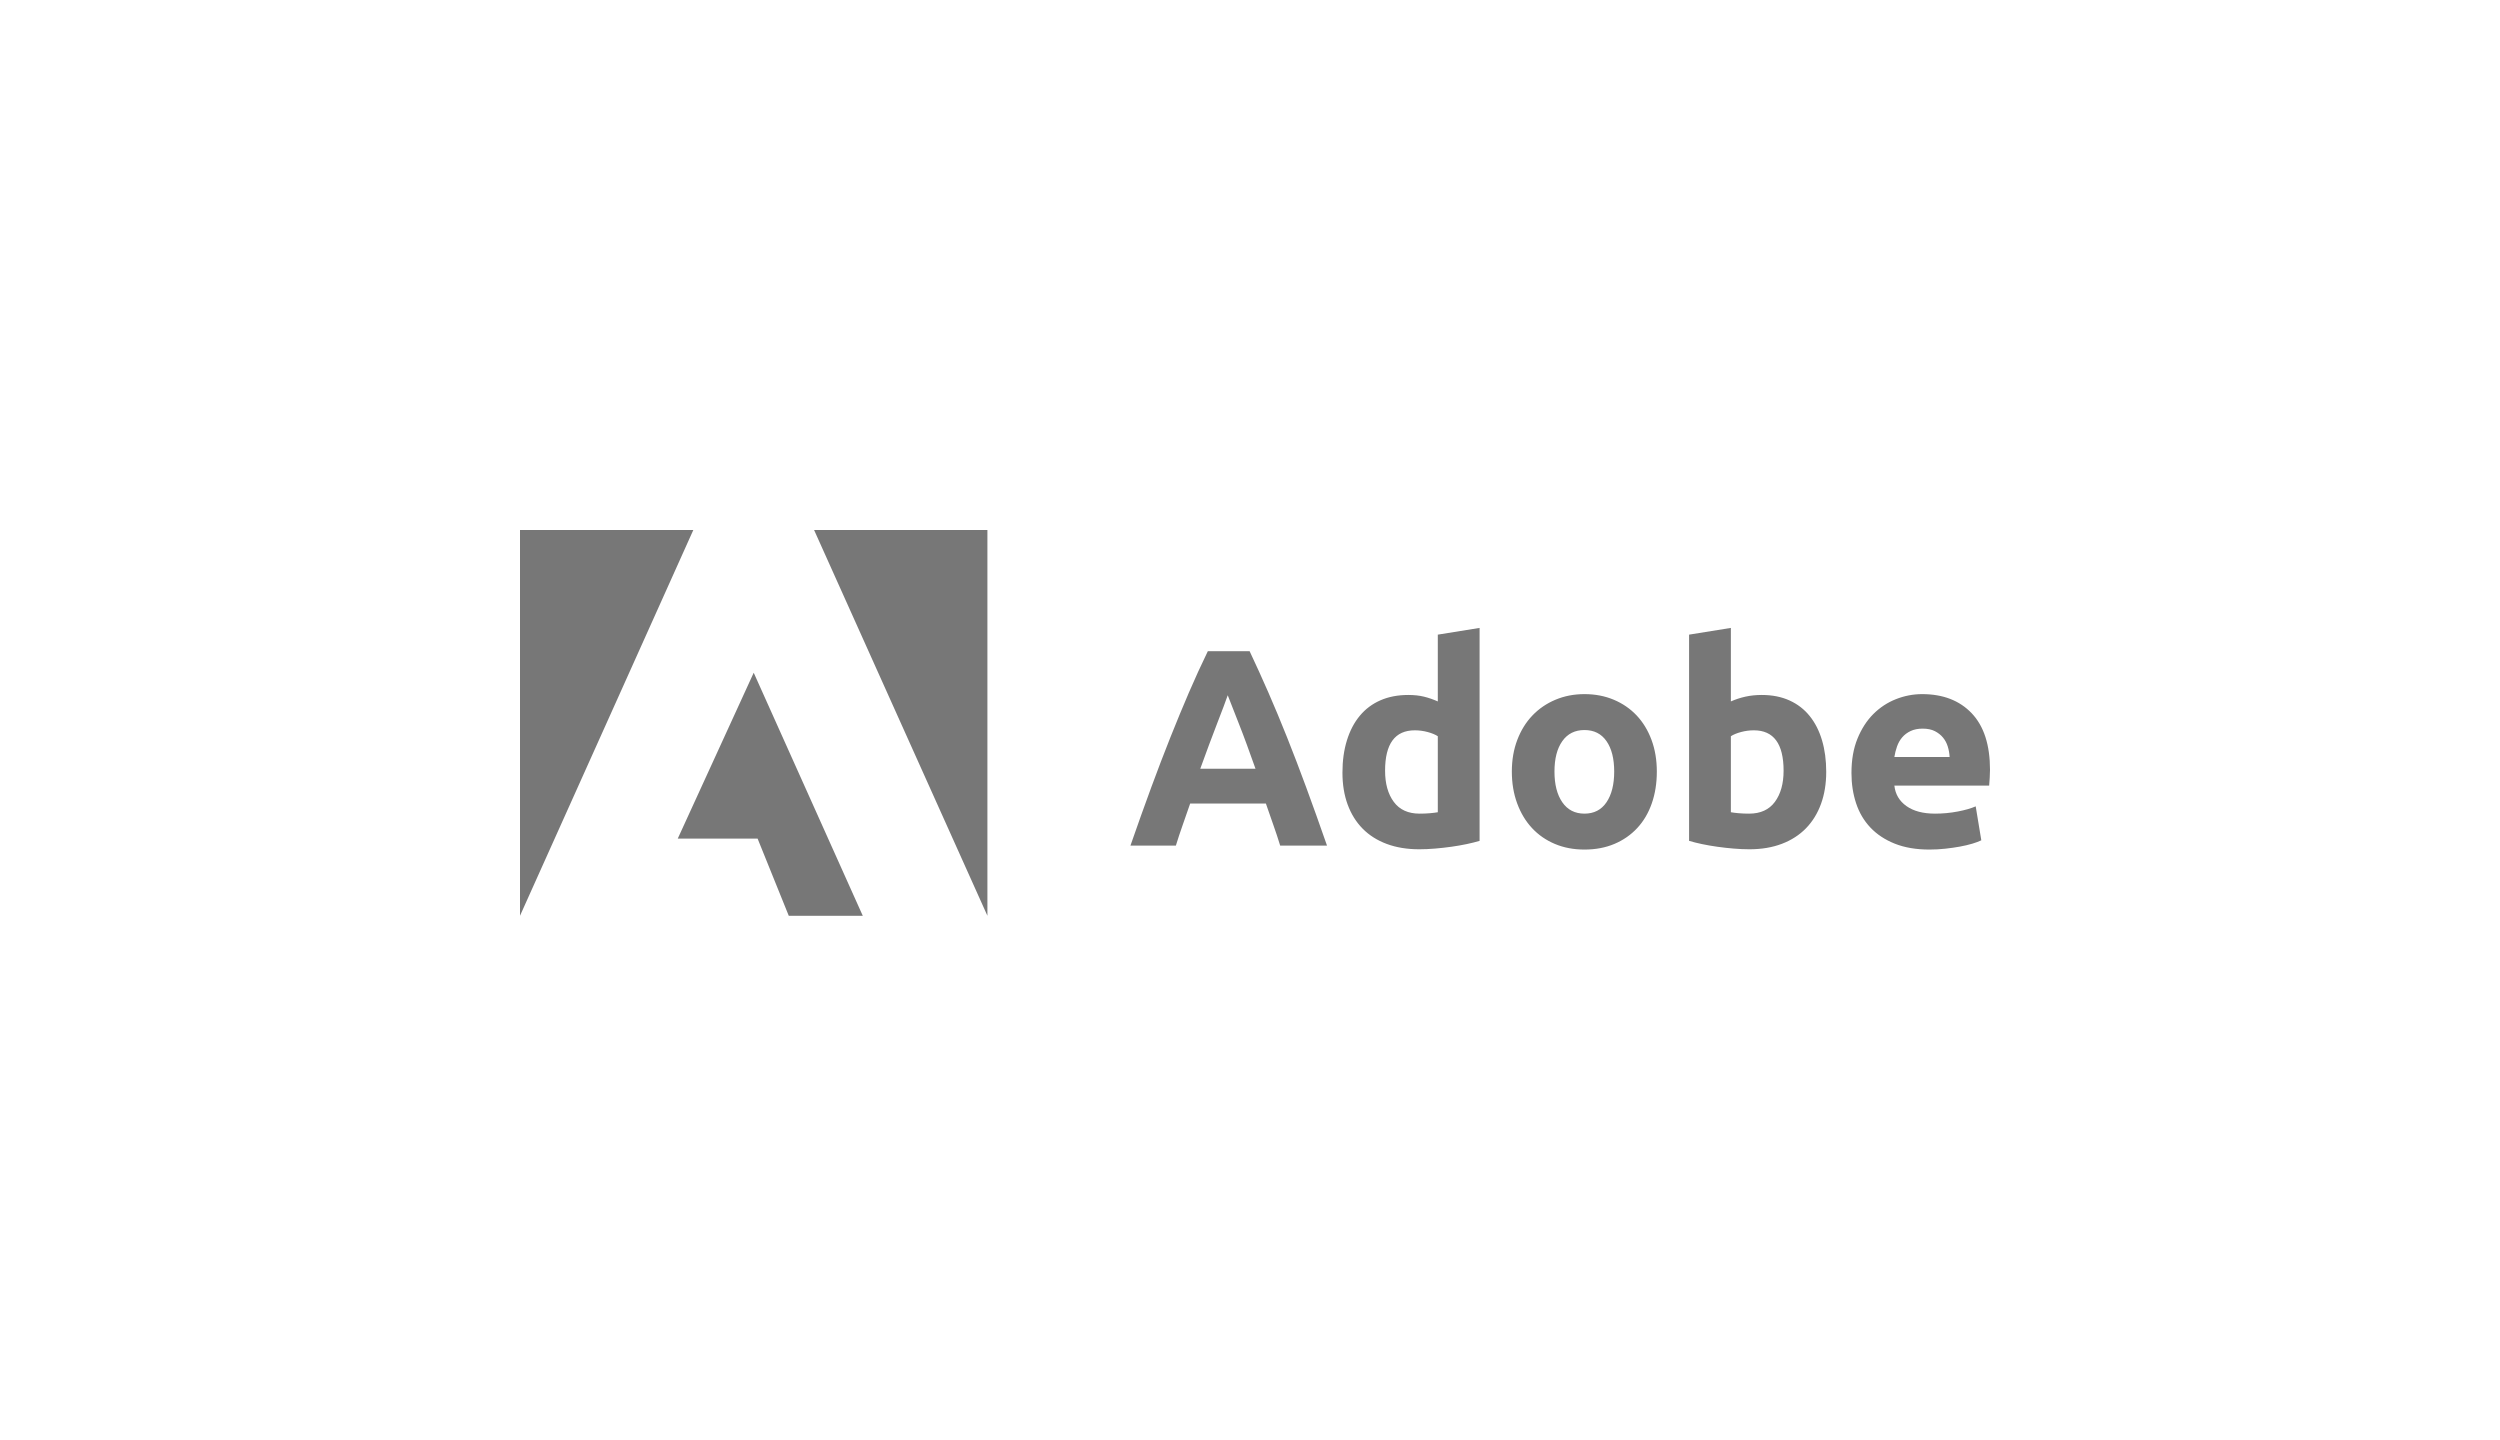 <svg width="250" height="144" viewBox="0 0 250 144" fill="none" xmlns="http://www.w3.org/2000/svg">
<path fill-rule="evenodd" clip-rule="evenodd" d="M128.019 84.563C127.813 83.889 127.584 83.197 127.332 82.487C127.079 81.776 126.832 81.065 126.589 80.354H119.016C118.773 81.065 118.526 81.776 118.273 82.487C118.021 83.197 117.792 83.889 117.586 84.563H113.043C113.772 82.468 114.464 80.532 115.118 78.755C115.773 76.978 116.413 75.304 117.039 73.733C117.666 72.162 118.283 70.67 118.89 69.258C119.498 67.846 120.129 66.466 120.783 65.12H124.962C125.598 66.466 126.224 67.846 126.841 69.258C127.458 70.67 128.08 72.162 128.706 73.733C129.332 75.304 129.973 76.978 130.627 78.755C131.281 80.532 131.973 82.468 132.702 84.563H128.019ZM122.774 69.525C122.681 69.805 122.541 70.189 122.354 70.675C122.167 71.161 121.952 71.722 121.709 72.358C121.466 72.994 121.199 73.696 120.91 74.463C120.62 75.229 120.325 76.034 120.026 76.875H125.551C125.252 76.034 124.962 75.229 124.682 74.463C124.401 73.696 124.135 72.994 123.882 72.358C123.63 71.722 123.41 71.161 123.223 70.675C123.036 70.189 122.887 69.805 122.774 69.525ZM138.508 77.072C138.508 78.362 138.797 79.4 139.377 80.186C139.957 80.972 140.817 81.364 141.957 81.364C142.331 81.364 142.677 81.35 142.995 81.322C143.313 81.294 143.574 81.261 143.78 81.224V73.621C143.518 73.453 143.177 73.312 142.756 73.2C142.336 73.088 141.91 73.032 141.48 73.032C139.498 73.032 138.508 74.378 138.508 77.072ZM147.959 84.086C147.585 84.198 147.155 84.306 146.669 84.409C146.183 84.511 145.673 84.6 145.14 84.675C144.607 84.75 144.065 84.811 143.514 84.857C142.962 84.904 142.434 84.928 141.929 84.928C140.714 84.928 139.629 84.75 138.676 84.394C137.722 84.039 136.918 83.529 136.264 82.865C135.61 82.201 135.11 81.397 134.764 80.453C134.418 79.508 134.245 78.447 134.245 77.268C134.245 76.071 134.394 74.991 134.694 74.028C134.993 73.064 135.423 72.246 135.984 71.573C136.544 70.899 137.232 70.385 138.045 70.03C138.858 69.674 139.788 69.496 140.835 69.496C141.415 69.496 141.934 69.553 142.392 69.665C142.85 69.777 143.313 69.936 143.78 70.142V63.464L147.959 62.791V84.086ZM165.683 77.156C165.683 78.316 165.515 79.377 165.178 80.34C164.842 81.304 164.356 82.127 163.72 82.809C163.084 83.492 162.322 84.02 161.434 84.394C160.546 84.769 159.551 84.956 158.447 84.956C157.363 84.956 156.377 84.769 155.489 84.394C154.601 84.02 153.839 83.492 153.203 82.809C152.567 82.127 152.072 81.304 151.717 80.34C151.361 79.377 151.184 78.316 151.184 77.156C151.184 75.996 151.366 74.939 151.731 73.986C152.095 73.032 152.6 72.218 153.245 71.545C153.89 70.871 154.657 70.348 155.545 69.974C156.433 69.599 157.4 69.412 158.447 69.412C159.513 69.412 160.49 69.599 161.378 69.974C162.266 70.348 163.028 70.871 163.664 71.545C164.299 72.218 164.795 73.032 165.15 73.986C165.505 74.939 165.683 75.996 165.683 77.156ZM161.42 77.156C161.42 75.865 161.163 74.851 160.649 74.112C160.135 73.373 159.401 73.004 158.447 73.004C157.494 73.004 156.755 73.373 156.232 74.112C155.708 74.851 155.447 75.865 155.447 77.156C155.447 78.447 155.708 79.471 156.232 80.228C156.755 80.986 157.494 81.364 158.447 81.364C159.401 81.364 160.135 80.986 160.649 80.228C161.163 79.471 161.42 78.447 161.42 77.156ZM178.359 77.072C178.359 74.378 177.368 73.032 175.386 73.032C174.956 73.032 174.531 73.088 174.11 73.2C173.69 73.312 173.349 73.453 173.087 73.621V81.224C173.292 81.261 173.554 81.294 173.872 81.322C174.19 81.35 174.536 81.364 174.91 81.364C176.05 81.364 176.91 80.972 177.49 80.186C178.069 79.4 178.359 78.362 178.359 77.072ZM182.622 77.184C182.622 78.362 182.449 79.428 182.103 80.382C181.757 81.336 181.257 82.15 180.603 82.823C179.948 83.497 179.144 84.016 178.191 84.38C177.237 84.745 176.153 84.928 174.938 84.928C174.433 84.928 173.905 84.904 173.353 84.857C172.802 84.811 172.259 84.75 171.727 84.675C171.194 84.6 170.684 84.511 170.198 84.409C169.712 84.306 169.282 84.198 168.908 84.086V63.464L173.087 62.791V70.142C173.554 69.936 174.04 69.777 174.545 69.665C175.05 69.553 175.592 69.496 176.172 69.496C177.219 69.496 178.144 69.679 178.948 70.044C179.752 70.408 180.425 70.927 180.967 71.601C181.51 72.274 181.921 73.083 182.201 74.028C182.482 74.972 182.622 76.024 182.622 77.184ZM185.146 77.296C185.146 75.987 185.347 74.841 185.749 73.859C186.151 72.877 186.679 72.059 187.333 71.404C187.988 70.75 188.74 70.254 189.591 69.917C190.442 69.581 191.316 69.412 192.213 69.412C194.307 69.412 195.962 70.053 197.177 71.334C198.392 72.615 199 74.5 199 76.988C199 77.231 198.991 77.497 198.972 77.787C198.953 78.077 198.935 78.334 198.916 78.559H189.437C189.53 79.419 189.932 80.102 190.643 80.607C191.353 81.112 192.307 81.364 193.503 81.364C194.27 81.364 195.022 81.294 195.761 81.154C196.499 81.014 197.102 80.841 197.57 80.635L198.131 84.03C197.906 84.142 197.607 84.254 197.233 84.367C196.859 84.479 196.443 84.577 195.985 84.661C195.527 84.745 195.036 84.815 194.513 84.871C193.989 84.928 193.466 84.956 192.942 84.956C191.615 84.956 190.46 84.759 189.479 84.367C188.497 83.974 187.684 83.436 187.039 82.753C186.394 82.07 185.917 81.261 185.609 80.326C185.3 79.391 185.146 78.381 185.146 77.296ZM194.962 75.697H189.437C189.493 75.342 189.582 74.991 189.703 74.645C189.825 74.299 189.998 73.995 190.222 73.733C190.446 73.471 190.727 73.261 191.063 73.102C191.4 72.943 191.802 72.863 192.269 72.863C192.755 72.863 193.162 72.948 193.489 73.116C193.816 73.284 194.088 73.499 194.303 73.761C194.518 74.023 194.677 74.322 194.779 74.659C194.882 74.996 194.943 75.342 194.962 75.697Z" fill="#777777"/>
<path fill-rule="evenodd" clip-rule="evenodd" d="M81.408 52.999H98.741V91.577L81.408 52.999ZM69.333 52.999L52 91.577V52.999H69.333ZM75.371 67.273L86.277 91.577H78.876L75.76 83.861H67.775L75.371 67.273Z" fill="#777777"/>
</svg>